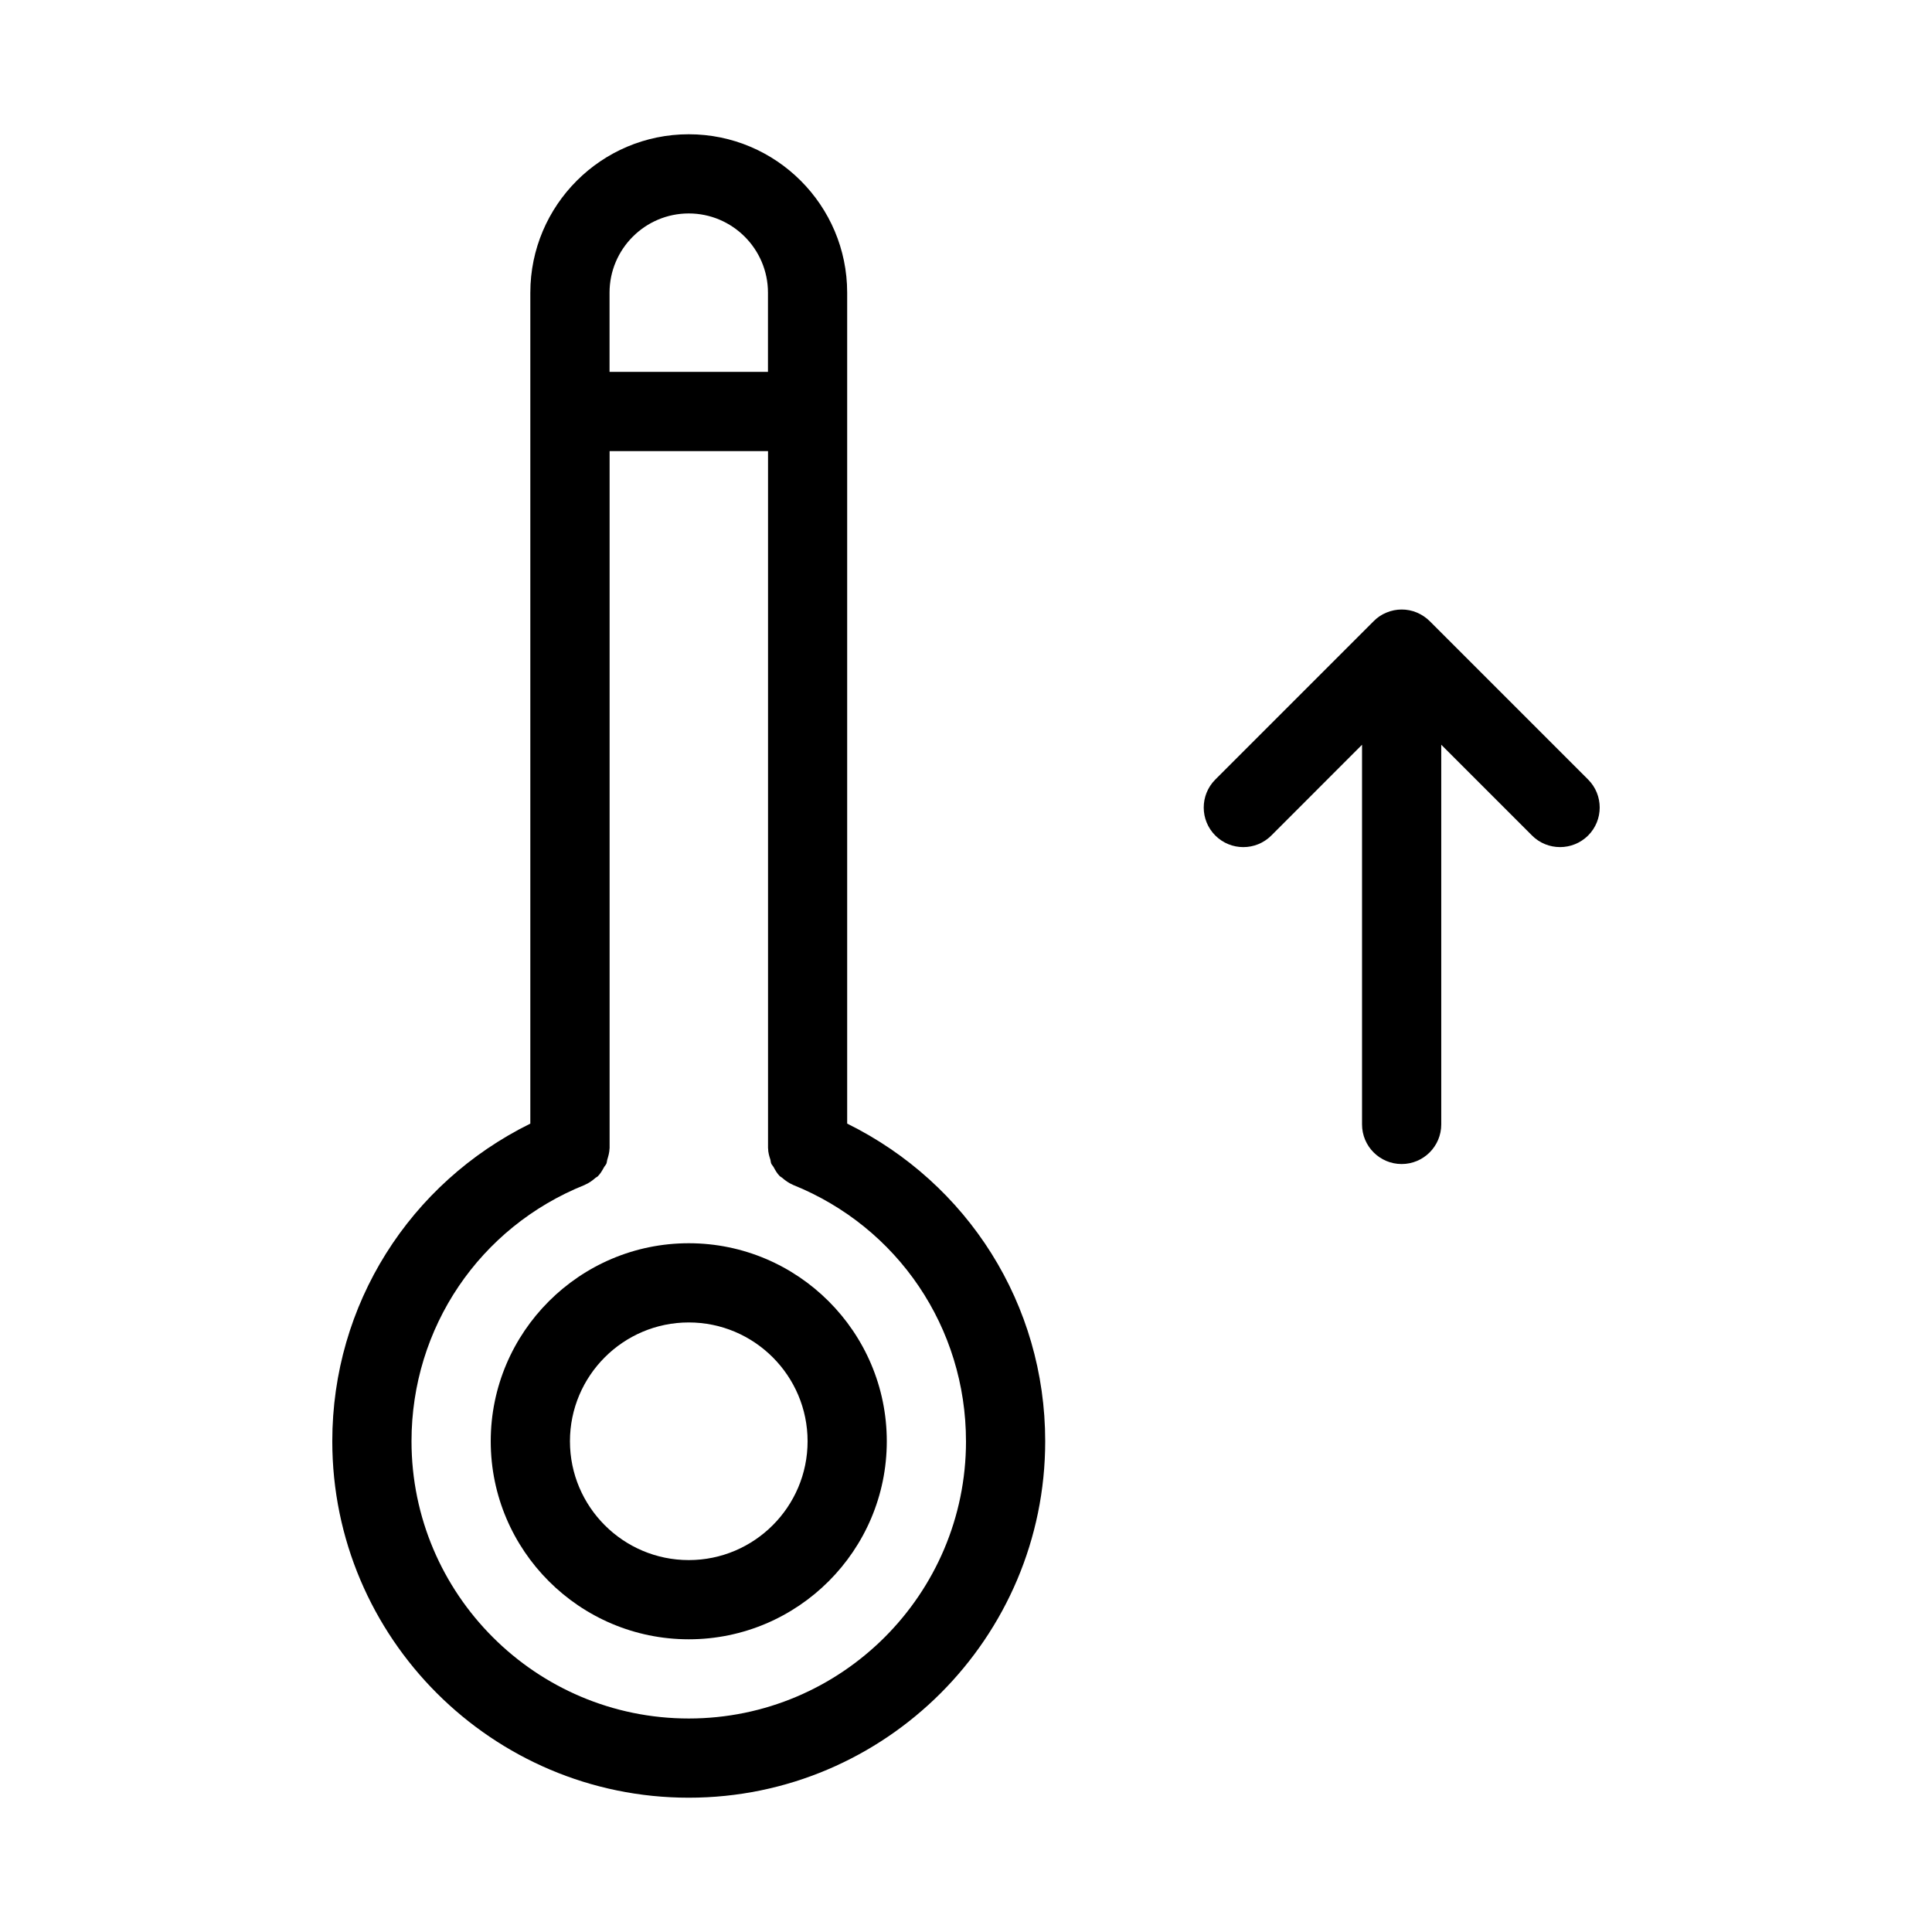 <?xml version="1.0" encoding="UTF-8"?>
<!-- Uploaded to: ICON Repo, www.svgrepo.com, Generator: ICON Repo Mixer Tools -->
<svg fill="#000000" width="800px" height="800px" version="1.1" viewBox="144 144 512 512" xmlns="http://www.w3.org/2000/svg">
 <g>
  <path d="m274.05 525.95c0 28.926 23.555 52.48 52.48 52.48 28.926 0 52.48-23.551 52.48-52.48 0-28.926-23.555-52.48-52.48-52.48-28.93 0.004-52.48 23.555-52.48 52.48zm83.969 0c0 17.359-14.129 31.488-31.488 31.488-17.363 0-31.488-14.125-31.488-31.488 0-17.359 14.129-31.488 31.488-31.488s31.488 14.129 31.488 31.488z"/>
  <path d="m284.54 441.77c-32.016 15.805-52.48 47.965-52.48 84.176 0 52.082 42.383 94.465 94.465 94.465 52.082 0 94.465-42.383 94.465-94.465 0-36.211-20.469-68.371-52.48-84.18v-220.2c0-23.152-18.828-41.984-41.984-41.984-23.152 0-41.984 18.828-41.984 41.984zm115.46 84.176c0 40.516-32.957 73.473-73.473 73.473s-73.473-32.957-73.473-73.473c0-30.082 18.012-56.742 45.91-67.93 0.02 0 0.043-0.043 0.062-0.043 1.051-0.441 1.973-1.113 2.812-1.848 0.188-0.168 0.441-0.23 0.609-0.418 0.715-0.715 1.195-1.594 1.68-2.477 0.168-0.293 0.441-0.523 0.566-0.84 0.148-0.316 0.125-0.691 0.23-1.027 0.293-0.965 0.586-1.953 0.609-2.981 0-0.043 0.02-0.062 0.02-0.082v-184.75h41.984v184.73c0 0.043 0.02 0.062 0.02 0.082 0 1.027 0.293 2.016 0.609 2.981 0.105 0.336 0.082 0.715 0.23 1.027 0.125 0.316 0.398 0.547 0.566 0.84 0.484 0.883 0.965 1.762 1.68 2.477 0.168 0.168 0.418 0.25 0.609 0.418 0.84 0.734 1.762 1.406 2.812 1.848 0.02 0 0.043 0.043 0.062 0.043 27.859 11.215 45.871 37.875 45.871 67.953zm-73.473-325.38c11.566 0 20.992 9.426 20.992 20.992v20.992h-41.984v-20.992c0-11.566 9.426-20.992 20.992-20.992z"/>
  <path d="m515.45 452.48c5.793 0 10.496-4.703 10.496-10.496v-100.62l24.059 24.059c2.059 2.059 4.746 3.066 7.43 3.066 2.688 0 5.375-1.027 7.43-3.066 4.094-4.094 4.094-10.746 0-14.84l-41.965-41.965c-0.965-0.965-2.141-1.742-3.422-2.289-2.562-1.07-5.457-1.07-8.02 0-1.301 0.523-2.457 1.301-3.422 2.289l-41.965 41.965c-4.094 4.094-4.094 10.746 0 14.84s10.746 4.094 14.84 0l24.043-24.059v100.62c0 5.793 4.703 10.496 10.496 10.496z"/>
 </g>
</svg>